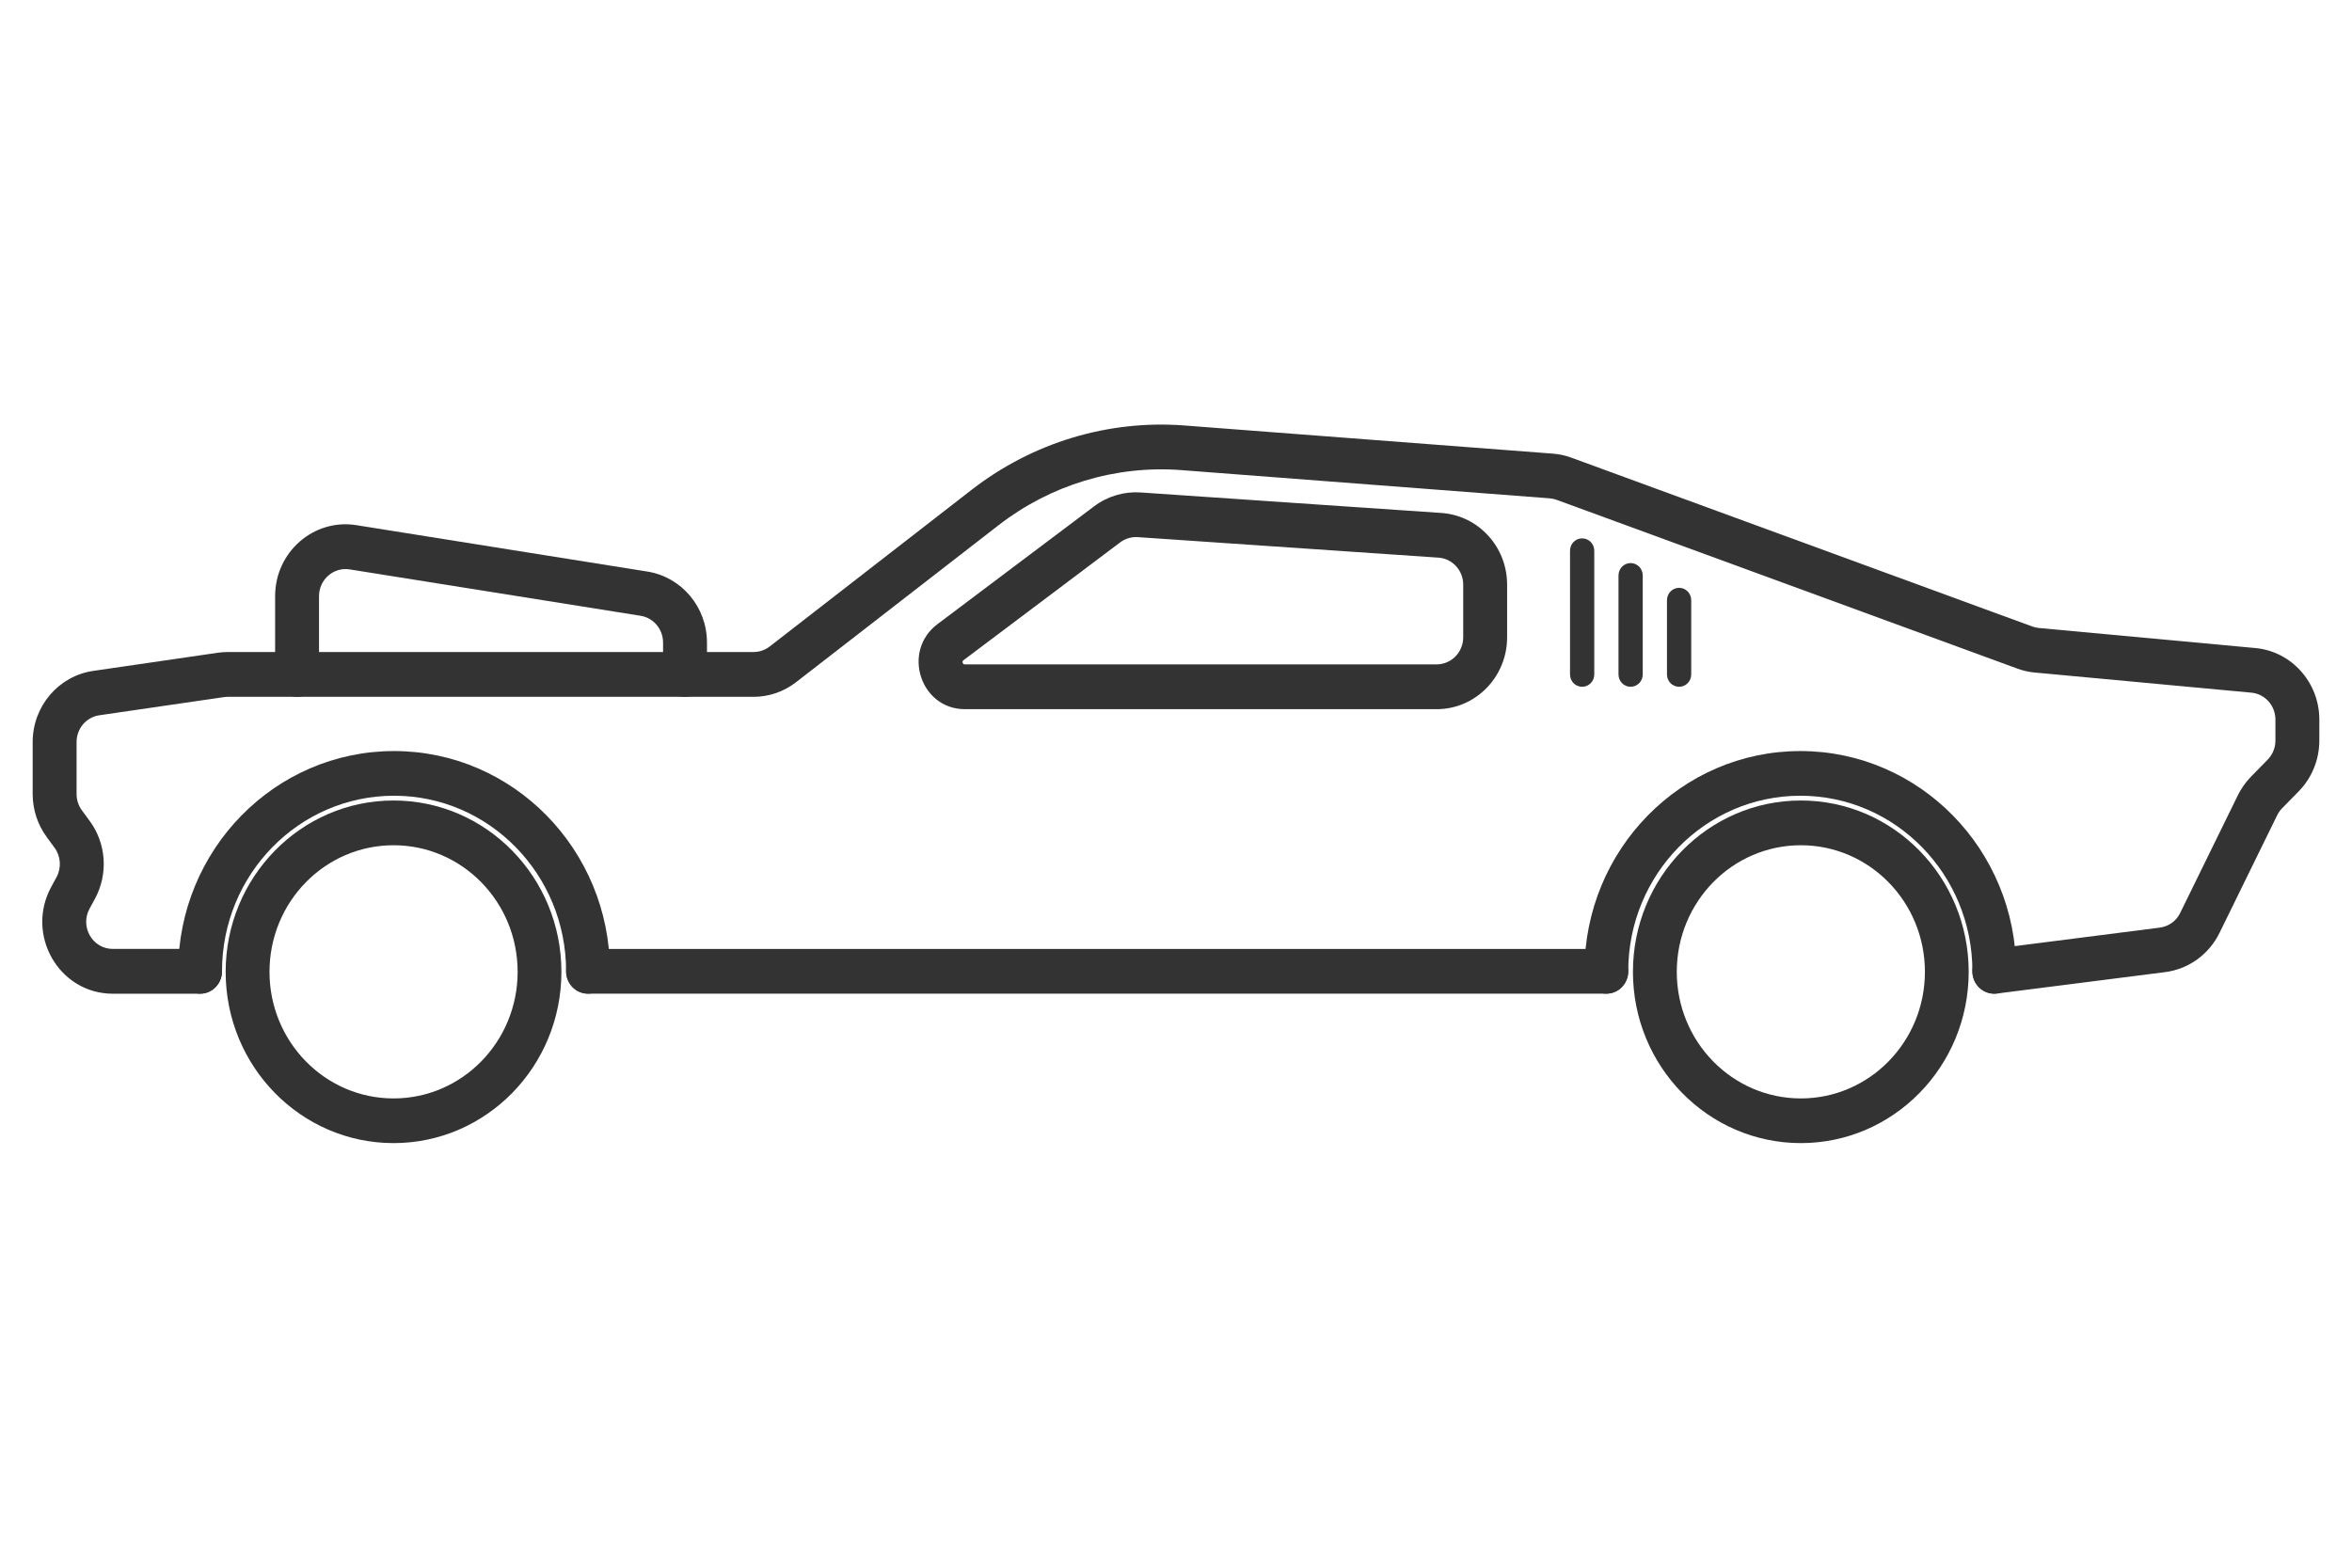 <svg width="36" height="24" viewBox="0 0 36 24" fill="#333" xmlns="http://www.w3.org/2000/svg">
    <path fill-rule="evenodd" clip-rule="evenodd" d="M27.556 12.182C26.102 12.182 24.922 13.386 24.922 14.87C24.922 15.059 24.772 15.212 24.587 15.212C24.402 15.212 24.252 15.059 24.252 14.87C24.252 13.008 25.732 11.498 27.556 11.498C29.381 11.498 30.86 13.008 30.86 14.87C30.86 15.059 30.71 15.212 30.525 15.212C30.34 15.212 30.19 15.059 30.19 14.87C30.19 13.386 29.011 12.182 27.556 12.182Z" />
    <path fill-rule="evenodd" clip-rule="evenodd" d="M27.564 12.94C26.515 12.94 25.665 13.807 25.665 14.878C25.665 15.948 26.515 16.816 27.564 16.816C28.613 16.816 29.463 15.948 29.463 14.878C29.463 13.807 28.613 12.94 27.564 12.94ZM24.994 14.878C24.994 13.43 26.145 12.255 27.564 12.255C28.983 12.255 30.133 13.43 30.133 14.878C30.133 16.326 28.983 17.5 27.564 17.5C26.145 17.5 24.994 16.326 24.994 14.878Z" />
    <path fill-rule="evenodd" clip-rule="evenodd" d="M8.665 14.87C8.665 15.059 8.815 15.212 9 15.212H24.587C24.772 15.212 24.922 15.059 24.922 14.87C24.922 14.681 24.772 14.528 24.587 14.528H9C8.815 14.528 8.665 14.681 8.665 14.87Z" />
    <path fill-rule="evenodd" clip-rule="evenodd" d="M15.282 8.042C16.082 7.421 17.078 7.121 18.081 7.197L23.72 7.629C23.756 7.632 23.792 7.64 23.826 7.652L30.879 10.236C30.965 10.268 31.055 10.288 31.146 10.296L34.459 10.604C34.668 10.623 34.828 10.802 34.828 11.017V11.337C34.828 11.447 34.785 11.552 34.709 11.63L34.455 11.889C34.373 11.973 34.305 12.07 34.253 12.175L33.371 13.975C33.311 14.1 33.193 14.184 33.058 14.201L30.483 14.53C30.299 14.553 30.169 14.725 30.192 14.913C30.215 15.101 30.383 15.234 30.567 15.21L33.142 14.882C33.499 14.836 33.811 14.611 33.972 14.282L34.854 12.482C34.873 12.442 34.899 12.406 34.93 12.374L35.184 12.115C35.386 11.909 35.5 11.629 35.5 11.337V11.017C35.5 10.448 35.075 9.972 34.52 9.921L31.207 9.614C31.172 9.61 31.139 9.603 31.106 9.591L24.053 7.007C23.962 6.973 23.867 6.953 23.77 6.945L18.131 6.514C16.965 6.424 15.807 6.774 14.875 7.496L11.78 9.898C11.709 9.952 11.623 9.982 11.534 9.982H3.486C3.435 9.982 3.384 9.986 3.334 9.993L1.426 10.271C0.895 10.349 0.5 10.813 0.5 11.361V12.156C0.5 12.394 0.576 12.625 0.716 12.816L0.835 12.978C0.931 13.109 0.943 13.286 0.865 13.429L0.784 13.578C0.385 14.312 0.904 15.213 1.726 15.213H3.063C3.248 15.213 3.398 15.059 3.398 14.87C3.398 14.681 3.248 14.527 3.063 14.527H1.726C1.416 14.527 1.22 14.188 1.371 13.911L1.452 13.762C1.659 13.382 1.628 12.914 1.372 12.567L1.253 12.405C1.2 12.333 1.172 12.245 1.172 12.156V11.361C1.172 11.154 1.32 10.979 1.521 10.95L3.429 10.672C3.448 10.669 3.467 10.668 3.486 10.668H11.534C11.769 10.668 11.998 10.589 12.186 10.443L15.282 8.042Z" />
    <path fill-rule="evenodd" clip-rule="evenodd" d="M17.458 7.539C17.204 7.522 16.952 7.597 16.747 7.751L14.349 9.555C13.8 9.968 14.086 10.857 14.769 10.857H21.989C22.585 10.857 23.068 10.364 23.068 9.757V8.95C23.068 8.371 22.628 7.891 22.061 7.853L17.458 7.539ZM17.146 8.303C17.223 8.245 17.318 8.217 17.414 8.223L22.017 8.537C22.23 8.551 22.396 8.732 22.396 8.95V9.757C22.396 9.986 22.214 10.171 21.989 10.171H14.769C14.76 10.171 14.755 10.17 14.753 10.169C14.751 10.169 14.749 10.168 14.748 10.166C14.744 10.164 14.739 10.157 14.735 10.147C14.732 10.136 14.732 10.128 14.734 10.123C14.734 10.121 14.735 10.12 14.736 10.118C14.738 10.116 14.741 10.112 14.748 10.107L17.146 8.303Z" />
    <path fill-rule="evenodd" clip-rule="evenodd" d="M4.883 9.127C4.883 8.872 5.106 8.678 5.352 8.717L9.805 9.427C10.003 9.459 10.149 9.633 10.149 9.837V10.325C10.149 10.514 10.299 10.668 10.485 10.668C10.67 10.668 10.821 10.514 10.821 10.325V9.837C10.821 9.295 10.434 8.834 9.909 8.75L5.456 8.04C4.802 7.935 4.211 8.451 4.211 9.127V10.325C4.211 10.514 4.362 10.668 4.547 10.668C4.733 10.668 4.883 10.514 4.883 10.325V9.127Z" />
    <path fill-rule="evenodd" clip-rule="evenodd" d="M24.216 8.242C24.114 8.242 24.031 8.326 24.031 8.431V10.325C24.031 10.43 24.114 10.514 24.216 10.514C24.319 10.514 24.402 10.43 24.402 10.325V8.431C24.402 8.326 24.319 8.242 24.216 8.242Z" />
    <path fill-rule="evenodd" clip-rule="evenodd" d="M24.958 8.62C24.856 8.62 24.773 8.705 24.773 8.81V10.325C24.773 10.43 24.856 10.514 24.958 10.514C25.061 10.514 25.144 10.43 25.144 10.325V8.81C25.144 8.705 25.061 8.62 24.958 8.62Z" />
    <path fill-rule="evenodd" clip-rule="evenodd" d="M25.701 8.999C25.598 8.999 25.515 9.084 25.515 9.189V10.325C25.515 10.43 25.598 10.514 25.701 10.514C25.803 10.514 25.886 10.43 25.886 10.325V9.189C25.886 9.084 25.803 8.999 25.701 8.999Z" />
    <path fill-rule="evenodd" clip-rule="evenodd" d="M6.024 12.94C4.975 12.94 4.125 13.807 4.125 14.878C4.125 15.948 4.975 16.816 6.024 16.816C7.073 16.816 7.923 15.948 7.923 14.878C7.923 13.807 7.073 12.94 6.024 12.94ZM3.454 14.878C3.454 13.43 4.605 12.255 6.024 12.255C7.443 12.255 8.593 13.43 8.593 14.878C8.593 16.326 7.443 17.5 6.024 17.5C4.605 17.5 3.454 16.326 3.454 14.878Z" />
    <path fill-rule="evenodd" clip-rule="evenodd" d="M6.031 12.182C4.577 12.182 3.398 13.386 3.398 14.87C3.398 15.059 3.248 15.212 3.063 15.212C2.877 15.212 2.727 15.059 2.727 14.87C2.727 13.008 4.207 11.498 6.031 11.498C7.856 11.498 9.336 13.008 9.336 14.87C9.336 15.059 9.186 15.212 9 15.212C8.815 15.212 8.665 15.059 8.665 14.87C8.665 13.386 7.486 12.182 6.031 12.182Z" />
</svg>
